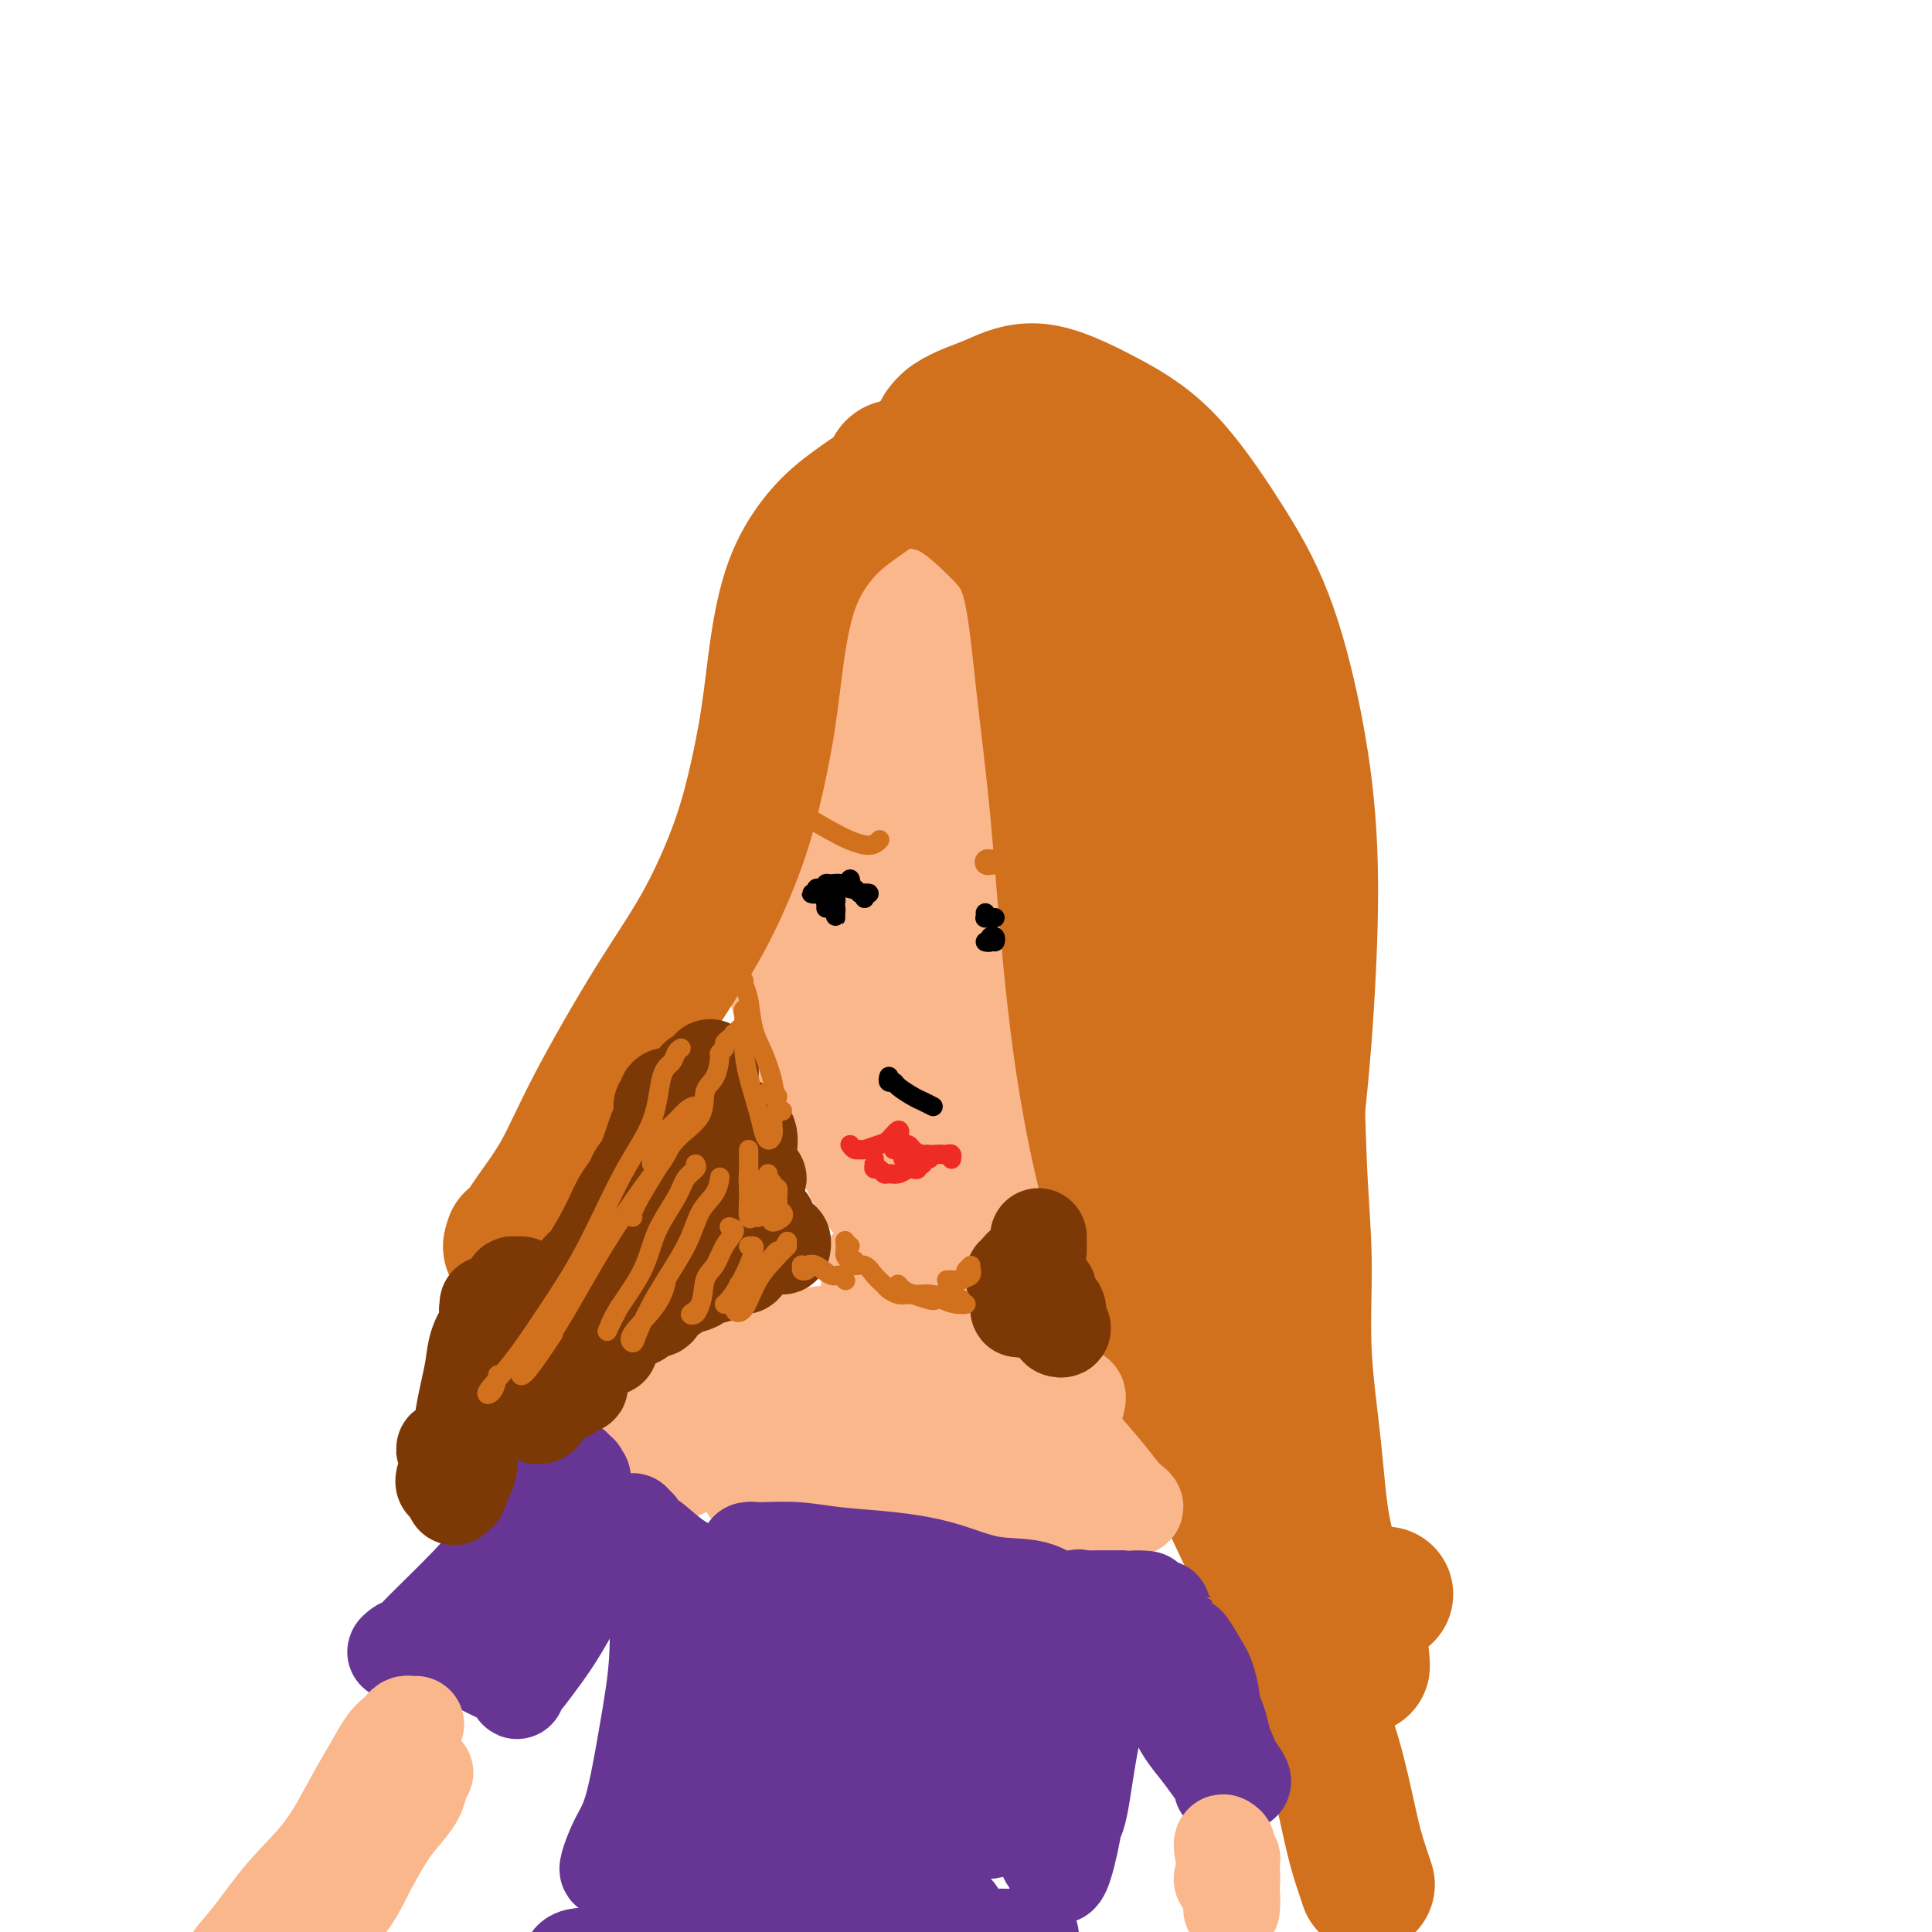 <svg viewBox='0 0 400 400' version='1.1' xmlns='http://www.w3.org/2000/svg' xmlns:xlink='http://www.w3.org/1999/xlink'><g fill='none' stroke='#FBB78C' stroke-width='28' stroke-linecap='round' stroke-linejoin='round'><path d='M190,225c-0.358,0.980 -0.716,1.960 -1,3c-0.284,1.040 -0.495,2.142 -1,3c-0.505,0.858 -1.303,1.474 -2,2c-0.697,0.526 -1.292,0.963 -2,1c-0.708,0.037 -1.528,-0.327 -3,-1c-1.472,-0.673 -3.598,-1.654 -5,-3c-1.402,-1.346 -2.082,-3.056 -4,-7c-1.918,-3.944 -5.074,-10.123 -7,-18c-1.926,-7.877 -2.622,-17.452 -3,-26c-0.378,-8.548 -0.437,-16.070 0,-23c0.437,-6.930 1.369,-13.269 3,-19c1.631,-5.731 3.959,-10.854 7,-14c3.041,-3.146 6.794,-4.314 10,-5c3.206,-0.686 5.865,-0.888 9,0c3.135,0.888 6.746,2.868 10,5c3.254,2.132 6.152,4.416 9,8c2.848,3.584 5.647,8.469 8,14c2.353,5.531 4.259,11.710 5,18c0.741,6.290 0.318,12.692 0,19c-0.318,6.308 -0.532,12.523 -2,20c-1.468,7.477 -4.189,16.218 -7,23c-2.811,6.782 -5.710,11.606 -9,16c-3.290,4.394 -6.971,8.357 -10,10c-3.029,1.643 -5.406,0.967 -8,-1c-2.594,-1.967 -5.404,-5.224 -8,-11c-2.596,-5.776 -4.978,-14.071 -7,-23c-2.022,-8.929 -3.683,-18.492 -4,-27c-0.317,-8.508 0.709,-15.961 2,-23c1.291,-7.039 2.848,-13.664 5,-19c2.152,-5.336 4.901,-9.382 8,-12c3.099,-2.618 6.550,-3.809 10,-5'/><path d='M193,130c2.956,-1.032 5.347,-1.113 8,0c2.653,1.113 5.567,3.420 8,7c2.433,3.580 4.384,8.432 6,15c1.616,6.568 2.897,14.853 3,22c0.103,7.147 -0.973,13.156 -2,19c-1.027,5.844 -2.005,11.524 -4,17c-1.995,5.476 -5.007,10.749 -8,15c-2.993,4.251 -5.966,7.482 -8,10c-2.034,2.518 -3.127,4.324 -5,3c-1.873,-1.324 -4.525,-5.778 -6,-13c-1.475,-7.222 -1.772,-17.213 -2,-27c-0.228,-9.787 -0.389,-19.371 1,-28c1.389,-8.629 4.326,-16.302 8,-23c3.674,-6.698 8.086,-12.419 12,-15c3.914,-2.581 7.329,-2.020 10,0c2.671,2.020 4.597,5.501 6,10c1.403,4.499 2.283,10.017 2,16c-0.283,5.983 -1.731,12.432 -3,19c-1.269,6.568 -2.361,13.254 -5,20c-2.639,6.746 -6.825,13.550 -10,18c-3.175,4.450 -5.338,6.546 -7,8c-1.662,1.454 -2.823,2.266 -4,-1c-1.177,-3.266 -2.370,-10.612 -3,-18c-0.630,-7.388 -0.696,-14.820 0,-22c0.696,-7.180 2.154,-14.109 4,-20c1.846,-5.891 4.081,-10.744 7,-14c2.919,-3.256 6.523,-4.914 9,-6c2.477,-1.086 3.829,-1.600 5,-1c1.171,0.600 2.161,2.315 3,6c0.839,3.685 1.525,9.338 1,16c-0.525,6.662 -2.263,14.331 -4,22'/><path d='M215,185c-1.169,6.463 -2.091,11.620 -4,17c-1.909,5.380 -4.803,10.984 -7,16c-2.197,5.016 -3.696,9.444 -5,11c-1.304,1.556 -2.412,0.240 -3,-2c-0.588,-2.240 -0.657,-5.403 0,-14c0.657,-8.597 2.039,-22.627 4,-33c1.961,-10.373 4.499,-17.090 7,-22c2.501,-4.910 4.963,-8.012 7,-9c2.037,-0.988 3.649,0.137 5,3c1.351,2.863 2.443,7.462 2,14c-0.443,6.538 -2.420,15.015 -4,22c-1.580,6.985 -2.762,12.480 -5,18c-2.238,5.520 -5.533,11.067 -7,14c-1.467,2.933 -1.107,3.252 -1,2c0.107,-1.252 -0.038,-4.076 0,-8c0.038,-3.924 0.257,-8.949 1,-14c0.743,-5.051 2.008,-10.129 3,-12c0.992,-1.871 1.712,-0.535 2,0c0.288,0.535 0.144,0.267 0,0'/></g>
<g fill='none' stroke='#D2711D' stroke-width='28' stroke-linecap='round' stroke-linejoin='round'><path d='M185,97c0.528,0.396 1.056,0.793 1,1c-0.056,0.207 -0.695,0.226 -1,0c-0.305,-0.226 -0.276,-0.696 0,-1c0.276,-0.304 0.799,-0.443 1,0c0.201,0.443 0.081,1.468 1,2c0.919,0.532 2.878,0.572 5,1c2.122,0.428 4.406,1.243 7,3c2.594,1.757 5.498,4.455 8,7c2.502,2.545 4.604,4.936 6,10c1.396,5.064 2.088,12.801 3,21c0.912,8.199 2.044,16.861 3,27c0.956,10.139 1.735,21.756 3,34c1.265,12.244 3.016,25.116 6,38c2.984,12.884 7.201,25.780 12,38c4.799,12.220 10.182,23.765 15,34c4.818,10.235 9.073,19.161 12,26c2.927,6.839 4.525,11.591 6,16c1.475,4.409 2.826,8.474 4,13c1.174,4.526 2.170,9.512 3,13c0.830,3.488 1.493,5.478 2,7c0.507,1.522 0.859,2.578 1,3c0.141,0.422 0.070,0.211 0,0'/><path d='M198,94c0.585,0.748 1.170,1.495 2,2c0.830,0.505 1.906,0.767 3,1c1.094,0.233 2.205,0.436 4,1c1.795,0.564 4.275,1.491 7,2c2.725,0.509 5.695,0.602 9,2c3.305,1.398 6.943,4.101 10,8c3.057,3.899 5.532,8.995 8,15c2.468,6.005 4.929,12.918 7,22c2.071,9.082 3.752,20.332 5,32c1.248,11.668 2.062,23.756 3,35c0.938,11.244 1.999,21.646 3,33c1.001,11.354 1.940,23.659 3,34c1.060,10.341 2.240,18.719 4,25c1.760,6.281 4.101,10.467 6,14c1.899,3.533 3.358,6.413 6,8c2.642,1.587 6.469,1.882 8,2c1.531,0.118 0.765,0.059 0,0'/><path d='M217,91c1.508,2.425 3.015,4.850 4,7c0.985,2.150 1.447,4.025 3,7c1.553,2.975 4.199,7.052 6,13c1.801,5.948 2.759,13.769 4,20c1.241,6.231 2.765,10.871 4,19c1.235,8.129 2.181,19.745 3,30c0.819,10.255 1.510,19.147 2,28c0.490,8.853 0.779,17.666 1,26c0.221,8.334 0.375,16.187 1,23c0.625,6.813 1.723,12.585 3,17c1.277,4.415 2.734,7.472 5,10c2.266,2.528 5.341,4.527 7,5c1.659,0.473 1.903,-0.579 2,-1c0.097,-0.421 0.049,-0.210 0,0'/><path d='M195,89c0.493,-0.656 0.986,-1.311 2,-2c1.014,-0.689 2.548,-1.411 4,-2c1.452,-0.589 2.822,-1.046 5,-2c2.178,-0.954 5.165,-2.406 9,-2c3.835,0.406 8.518,2.670 13,5c4.482,2.330 8.763,4.725 13,9c4.237,4.275 8.429,10.428 12,16c3.571,5.572 6.521,10.563 9,17c2.479,6.437 4.486,14.321 6,22c1.514,7.679 2.535,15.155 3,23c0.465,7.845 0.375,16.061 0,25c-0.375,8.939 -1.034,18.601 -2,28c-0.966,9.399 -2.239,18.535 -3,28c-0.761,9.465 -1.009,19.258 -1,26c0.009,6.742 0.276,10.434 1,15c0.724,4.566 1.907,10.008 3,14c1.093,3.992 2.097,6.534 3,9c0.903,2.466 1.705,4.856 2,6c0.295,1.144 0.084,1.041 0,1c-0.084,-0.041 -0.042,-0.021 0,0'/><path d='M254,120c0.468,1.199 0.936,2.397 2,5c1.064,2.603 2.723,6.610 4,11c1.277,4.390 2.173,9.162 3,15c0.827,5.838 1.585,12.741 2,20c0.415,7.259 0.488,14.875 1,22c0.512,7.125 1.464,13.759 2,22c0.536,8.241 0.656,18.088 1,26c0.344,7.912 0.914,13.888 1,20c0.086,6.112 -0.310,12.358 0,19c0.310,6.642 1.327,13.678 2,20c0.673,6.322 1.004,11.929 2,17c0.996,5.071 2.659,9.608 4,13c1.341,3.392 2.359,5.641 3,8c0.641,2.359 0.903,4.827 1,6c0.097,1.173 0.028,1.049 0,1c-0.028,-0.049 -0.014,-0.025 0,0'/><path d='M193,95c-0.313,-0.412 -0.625,-0.825 -1,-1c-0.375,-0.175 -0.812,-0.113 -1,0c-0.188,0.113 -0.128,0.277 -1,1c-0.872,0.723 -2.677,2.004 -4,3c-1.323,0.996 -2.165,1.708 -4,3c-1.835,1.292 -4.665,3.164 -7,5c-2.335,1.836 -4.175,3.638 -6,6c-1.825,2.362 -3.634,5.286 -5,9c-1.366,3.714 -2.290,8.220 -3,13c-0.710,4.780 -1.205,9.834 -2,15c-0.795,5.166 -1.891,10.445 -3,15c-1.109,4.555 -2.230,8.385 -4,13c-1.770,4.615 -4.188,10.013 -7,15c-2.812,4.987 -6.019,9.563 -10,16c-3.981,6.437 -8.737,14.737 -12,21c-3.263,6.263 -5.032,10.490 -7,14c-1.968,3.510 -4.136,6.302 -6,9c-1.864,2.698 -3.425,5.303 -4,6c-0.575,0.697 -0.164,-0.515 0,-1c0.164,-0.485 0.082,-0.242 0,0'/></g>
<g fill='none' stroke='#D2711D' stroke-width='4' stroke-linecap='round' stroke-linejoin='round'><path d='M164,167c0.449,0.040 0.899,0.080 1,0c0.101,-0.080 -0.146,-0.279 0,0c0.146,0.279 0.684,1.038 2,2c1.316,0.962 3.411,2.128 5,3c1.589,0.872 2.673,1.450 4,2c1.327,0.550 2.896,1.071 4,1c1.104,-0.071 1.744,-0.735 2,-1c0.256,-0.265 0.128,-0.133 0,0'/><path d='M206,178c-0.451,-0.106 -0.901,-0.211 -1,0c-0.099,0.211 0.155,0.740 0,1c-0.155,0.260 -0.719,0.252 -1,0c-0.281,-0.252 -0.279,-0.748 0,-1c0.279,-0.252 0.835,-0.260 1,0c0.165,0.260 -0.061,0.788 0,1c0.061,0.212 0.408,0.108 1,0c0.592,-0.108 1.429,-0.221 2,0c0.571,0.221 0.878,0.778 1,1c0.122,0.222 0.061,0.111 0,0'/></g>
<g fill='none' stroke='#000000' stroke-width='4' stroke-linecap='round' stroke-linejoin='round'><path d='M170,185c-0.462,-0.002 -0.923,-0.004 -1,0c-0.077,0.004 0.231,0.015 0,0c-0.231,-0.015 -1.000,-0.056 -1,0c0.000,0.056 0.770,0.207 1,0c0.230,-0.207 -0.080,-0.773 0,-1c0.080,-0.227 0.551,-0.114 1,0c0.449,0.114 0.878,0.231 1,0c0.122,-0.231 -0.062,-0.809 0,-1c0.062,-0.191 0.372,0.005 1,0c0.628,-0.005 1.576,-0.212 2,0c0.424,0.212 0.323,0.841 0,1c-0.323,0.159 -0.870,-0.153 -1,0c-0.130,0.153 0.157,0.772 0,1c-0.157,0.228 -0.759,0.065 -1,0c-0.241,-0.065 -0.120,-0.033 0,0'/><path d='M204,189c0.022,0.423 0.045,0.845 0,1c-0.045,0.155 -0.156,0.041 0,0c0.156,-0.041 0.581,-0.011 1,0c0.419,0.011 0.834,0.003 1,0c0.166,-0.003 0.083,-0.002 0,0'/><path d='M184,223c0.028,-0.117 0.056,-0.235 0,0c-0.056,0.235 -0.195,0.822 0,1c0.195,0.178 0.725,-0.054 1,0c0.275,0.054 0.295,0.393 1,1c0.705,0.607 2.096,1.482 3,2c0.904,0.518 1.320,0.678 2,1c0.680,0.322 1.623,0.806 2,1c0.377,0.194 0.189,0.097 0,0'/></g>
<g fill='none' stroke='#EE2B24' stroke-width='4' stroke-linecap='round' stroke-linejoin='round'><path d='M176,237c0.319,0.430 0.637,0.860 1,1c0.363,0.140 0.770,-0.010 1,0c0.230,0.010 0.283,0.178 1,0c0.717,-0.178 2.097,-0.704 3,-1c0.903,-0.296 1.327,-0.362 2,-1c0.673,-0.638 1.595,-1.846 2,-2c0.405,-0.154 0.294,0.747 0,1c-0.294,0.253 -0.769,-0.143 -1,0c-0.231,0.143 -0.217,0.826 0,1c0.217,0.174 0.637,-0.160 1,0c0.363,0.160 0.668,0.813 1,1c0.332,0.187 0.691,-0.094 1,0c0.309,0.094 0.569,0.561 1,1c0.431,0.439 1.033,0.849 2,1c0.967,0.151 2.297,0.044 3,0c0.703,-0.044 0.777,-0.026 1,0c0.223,0.026 0.596,0.058 1,0c0.404,-0.058 0.840,-0.208 1,0c0.160,0.208 0.046,0.774 0,1c-0.046,0.226 -0.023,0.113 0,0'/><path d='M181,241c-0.006,-0.503 -0.013,-1.007 0,-1c0.013,0.007 0.044,0.523 0,1c-0.044,0.477 -0.164,0.913 0,1c0.164,0.087 0.611,-0.177 1,0c0.389,0.177 0.720,0.793 1,1c0.280,0.207 0.510,0.004 1,0c0.490,-0.004 1.241,0.191 2,0c0.759,-0.191 1.528,-0.768 2,-1c0.472,-0.232 0.647,-0.119 1,0c0.353,0.119 0.883,0.243 1,0c0.117,-0.243 -0.179,-0.854 0,-1c0.179,-0.146 0.832,0.174 1,0c0.168,-0.174 -0.151,-0.840 0,-1c0.151,-0.160 0.771,0.188 1,0c0.229,-0.188 0.065,-0.911 0,-1c-0.065,-0.089 -0.033,0.455 0,1'/><path d='M192,240c1.464,-0.217 -0.378,-0.258 -1,0c-0.622,0.258 -0.026,0.815 0,1c0.026,0.185 -0.519,-0.002 -1,0c-0.481,0.002 -0.900,0.193 -1,0c-0.100,-0.193 0.117,-0.770 0,-1c-0.117,-0.230 -0.567,-0.113 -1,0c-0.433,0.113 -0.847,0.223 -1,0c-0.153,-0.223 -0.044,-0.778 0,-1c0.044,-0.222 0.022,-0.111 0,0'/><path d='M187,239c0.000,0.000 0.100,0.100 0.1,0.1'/><path d='M187,239c0.075,-0.425 0.150,-0.850 0,-1c-0.150,-0.150 -0.524,-0.026 -1,0c-0.476,0.026 -1.056,-0.044 -1,0c0.056,0.044 0.746,0.204 1,0c0.254,-0.204 0.073,-0.773 0,-1c-0.073,-0.227 -0.036,-0.114 0,0'/></g>
<g fill='none' stroke='#000000' stroke-width='4' stroke-linecap='round' stroke-linejoin='round'><path d='M176,182c0.137,0.455 0.275,0.910 0,1c-0.275,0.090 -0.961,-0.186 -1,0c-0.039,0.186 0.569,0.835 1,1c0.431,0.165 0.686,-0.153 1,0c0.314,0.153 0.687,0.777 1,1c0.313,0.223 0.567,0.046 1,0c0.433,-0.046 1.044,0.039 1,0c-0.044,-0.039 -0.743,-0.203 -1,0c-0.257,0.203 -0.074,0.772 0,1c0.074,0.228 0.037,0.114 0,0'/><path d='M171,188c0.309,0.021 0.619,0.041 1,0c0.381,-0.041 0.834,-0.144 1,0c0.166,0.144 0.044,0.533 0,1c-0.044,0.467 -0.011,1.011 0,1c0.011,-0.011 0.000,-0.578 0,-1c-0.000,-0.422 0.010,-0.701 0,-1c-0.010,-0.299 -0.041,-0.619 0,-1c0.041,-0.381 0.155,-0.823 0,-1c-0.155,-0.177 -0.577,-0.088 -1,0'/><path d='M172,186c-0.094,-0.408 0.171,0.571 0,1c-0.171,0.429 -0.777,0.308 -1,0c-0.223,-0.308 -0.064,-0.802 0,-1c0.064,-0.198 0.032,-0.099 0,0'/><path d='M206,194c-0.032,0.528 -0.065,1.056 0,1c0.065,-0.056 0.227,-0.694 0,-1c-0.227,-0.306 -0.844,-0.278 -1,0c-0.156,0.278 0.150,0.806 0,1c-0.150,0.194 -0.757,0.056 -1,0c-0.243,-0.056 -0.121,-0.028 0,0'/></g>
<g fill='none' stroke='#FBB78C' stroke-width='20' stroke-linecap='round' stroke-linejoin='round'><path d='M180,265c0.000,-0.343 0.000,-0.686 0,-1c-0.000,-0.314 -0.001,-0.598 0,-1c0.001,-0.402 0.004,-0.921 0,-1c-0.004,-0.079 -0.015,0.282 0,1c0.015,0.718 0.055,1.793 0,3c-0.055,1.207 -0.207,2.545 0,4c0.207,1.455 0.773,3.026 1,5c0.227,1.974 0.116,4.350 0,6c-0.116,1.650 -0.238,2.572 0,3c0.238,0.428 0.834,0.360 1,0c0.166,-0.360 -0.099,-1.012 0,-2c0.099,-0.988 0.561,-2.313 1,-4c0.439,-1.687 0.854,-3.735 1,-5c0.146,-1.265 0.025,-1.747 0,-2c-0.025,-0.253 0.048,-0.279 0,0c-0.048,0.279 -0.217,0.862 0,1c0.217,0.138 0.818,-0.170 1,0c0.182,0.170 -0.056,0.816 0,1c0.056,0.184 0.407,-0.095 1,0c0.593,0.095 1.429,0.564 2,1c0.571,0.436 0.877,0.839 1,1c0.123,0.161 0.061,0.081 0,0'/><path d='M192,271c-0.001,1.176 -0.001,2.352 0,4c0.001,1.648 0.004,3.768 0,5c-0.004,1.232 -0.015,1.574 0,2c0.015,0.426 0.057,0.934 0,1c-0.057,0.066 -0.212,-0.310 0,-1c0.212,-0.690 0.790,-1.692 1,-3c0.210,-1.308 0.053,-2.921 0,-4c-0.053,-1.079 -0.002,-1.623 0,-1c0.002,0.623 -0.045,2.413 0,4c0.045,1.587 0.182,2.970 0,5c-0.182,2.030 -0.683,4.705 -1,6c-0.317,1.295 -0.449,1.209 0,1c0.449,-0.209 1.479,-0.539 2,-2c0.521,-1.461 0.531,-4.051 1,-7c0.469,-2.949 1.395,-6.255 2,-8c0.605,-1.745 0.887,-1.927 1,-2c0.113,-0.073 0.056,-0.036 0,0'/><path d='M184,279c-0.121,0.309 -0.242,0.619 0,1c0.242,0.381 0.848,0.834 1,1c0.152,0.166 -0.152,0.045 0,0c0.152,-0.045 0.758,-0.013 1,0c0.242,0.013 0.121,0.006 0,0'/><path d='M178,284c0.201,0.316 0.402,0.631 0,1c-0.402,0.369 -1.406,0.790 -2,1c-0.594,0.210 -0.777,0.209 -1,0c-0.223,-0.209 -0.485,-0.625 -1,-1c-0.515,-0.375 -1.282,-0.709 -2,-1c-0.718,-0.291 -1.386,-0.539 -2,-1c-0.614,-0.461 -1.174,-1.134 -2,-1c-0.826,0.134 -1.917,1.075 -3,2c-1.083,0.925 -2.157,1.833 -4,4c-1.843,2.167 -4.456,5.592 -7,8c-2.544,2.408 -5.021,3.800 -7,5c-1.979,1.200 -3.462,2.207 -5,3c-1.538,0.793 -3.133,1.372 -4,1c-0.867,-0.372 -1.006,-1.693 -1,-3c0.006,-1.307 0.156,-2.599 1,-4c0.844,-1.401 2.381,-2.912 4,-4c1.619,-1.088 3.321,-1.755 5,-2c1.679,-0.245 3.337,-0.070 4,0c0.663,0.070 0.332,0.035 0,0'/><path d='M182,276c-0.111,-0.311 -0.222,-0.622 0,-1c0.222,-0.378 0.778,-0.822 1,-1c0.222,-0.178 0.111,-0.089 0,0'/><path d='M184,281c0.001,0.395 0.002,0.789 0,1c-0.002,0.211 -0.007,0.238 0,0c0.007,-0.238 0.025,-0.742 0,-1c-0.025,-0.258 -0.092,-0.270 0,0c0.092,0.270 0.344,0.821 2,2c1.656,1.179 4.716,2.986 8,5c3.284,2.014 6.792,4.233 10,6c3.208,1.767 6.117,3.080 8,4c1.883,0.920 2.739,1.448 4,1c1.261,-0.448 2.927,-1.870 4,-3c1.073,-1.130 1.552,-1.966 2,-3c0.448,-1.034 0.866,-2.266 1,-3c0.134,-0.734 -0.016,-0.970 0,-1c0.016,-0.030 0.197,0.146 0,1c-0.197,0.854 -0.770,2.387 -1,3c-0.230,0.613 -0.115,0.307 0,0'/><path d='M178,277c-0.530,-0.448 -1.060,-0.896 -3,-1c-1.940,-0.104 -5.289,0.137 -9,1c-3.711,0.863 -7.782,2.349 -11,4c-3.218,1.651 -5.582,3.466 -8,5c-2.418,1.534 -4.891,2.788 -7,5c-2.109,2.212 -3.853,5.382 -5,7c-1.147,1.618 -1.697,1.683 -2,2c-0.303,0.317 -0.358,0.887 0,1c0.358,0.113 1.129,-0.231 3,-1c1.871,-0.769 4.841,-1.965 8,-3c3.159,-1.035 6.507,-1.911 11,-3c4.493,-1.089 10.131,-2.392 14,-3c3.869,-0.608 5.969,-0.523 8,-1c2.031,-0.477 3.992,-1.517 5,-2c1.008,-0.483 1.063,-0.408 0,0c-1.063,0.408 -3.243,1.148 -5,2c-1.757,0.852 -3.089,1.814 -5,3c-1.911,1.186 -4.400,2.595 -6,4c-1.600,1.405 -2.312,2.807 -3,4c-0.688,1.193 -1.354,2.179 -1,3c0.354,0.821 1.726,1.478 4,2c2.274,0.522 5.448,0.909 9,1c3.552,0.091 7.480,-0.113 11,0c3.520,0.113 6.632,0.542 10,0c3.368,-0.542 6.993,-2.057 10,-3c3.007,-0.943 5.396,-1.316 7,-2c1.604,-0.684 2.421,-1.681 3,-2c0.579,-0.319 0.918,0.038 1,0c0.082,-0.038 -0.093,-0.472 0,0c0.093,0.472 0.455,1.849 1,3c0.545,1.151 1.272,2.075 2,3'/><path d='M220,306c0.841,1.604 0.944,2.615 1,3c0.056,0.385 0.066,0.144 0,0c-0.066,-0.144 -0.209,-0.192 -1,0c-0.791,0.192 -2.232,0.623 -4,0c-1.768,-0.623 -3.863,-2.299 -7,-4c-3.137,-1.701 -7.315,-3.428 -11,-5c-3.685,-1.572 -6.878,-2.990 -10,-4c-3.122,-1.010 -6.175,-1.612 -9,-2c-2.825,-0.388 -5.422,-0.562 -8,0c-2.578,0.562 -5.136,1.859 -7,3c-1.864,1.141 -3.035,2.126 -4,3c-0.965,0.874 -1.725,1.639 -2,2c-0.275,0.361 -0.065,0.320 1,0c1.065,-0.320 2.984,-0.918 6,-1c3.016,-0.082 7.130,0.353 11,1c3.870,0.647 7.495,1.508 11,2c3.505,0.492 6.889,0.617 10,1c3.111,0.383 5.950,1.024 8,1c2.050,-0.024 3.313,-0.711 4,-1c0.687,-0.289 0.799,-0.178 0,0c-0.799,0.178 -2.509,0.422 -5,0c-2.491,-0.422 -5.762,-1.512 -9,-2c-3.238,-0.488 -6.441,-0.375 -10,0c-3.559,0.375 -7.473,1.011 -11,2c-3.527,0.989 -6.666,2.333 -9,3c-2.334,0.667 -3.862,0.659 -5,1c-1.138,0.341 -1.885,1.031 -2,1c-0.115,-0.031 0.402,-0.781 1,-1c0.598,-0.219 1.276,0.095 3,0c1.724,-0.095 4.492,-0.599 7,-1c2.508,-0.401 4.754,-0.701 7,-1'/><path d='M176,307c3.719,-0.277 5.017,0.031 6,0c0.983,-0.031 1.652,-0.400 1,0c-0.652,0.400 -2.625,1.568 -5,2c-2.375,0.432 -5.153,0.126 -8,0c-2.847,-0.126 -5.763,-0.073 -8,0c-2.237,0.073 -3.796,0.166 -5,0c-1.204,-0.166 -2.054,-0.592 -2,-1c0.054,-0.408 1.013,-0.798 3,-1c1.987,-0.202 5.003,-0.215 8,0c2.997,0.215 5.976,0.659 9,1c3.024,0.341 6.092,0.579 9,1c2.908,0.421 5.655,1.026 10,2c4.345,0.974 10.287,2.318 14,3c3.713,0.682 5.195,0.704 7,1c1.805,0.296 3.933,0.867 5,1c1.067,0.133 1.074,-0.174 1,0c-0.074,0.174 -0.230,0.827 0,1c0.230,0.173 0.846,-0.135 1,0c0.154,0.135 -0.155,0.713 0,1c0.155,0.287 0.774,0.284 1,0c0.226,-0.284 0.060,-0.849 0,-1c-0.060,-0.151 -0.015,0.112 0,0c0.015,-0.112 0.001,-0.599 0,-1c-0.001,-0.401 0.010,-0.716 0,-1c-0.010,-0.284 -0.041,-0.538 0,-1c0.041,-0.462 0.155,-1.132 0,-2c-0.155,-0.868 -0.577,-1.934 -1,-3'/><path d='M222,309c0.000,-1.393 -0.000,-0.375 0,0c0.000,0.375 0.000,0.107 0,0c0.000,-0.107 0.000,-0.054 0,0'/><path d='M212,286c0.298,0.018 0.596,0.036 1,0c0.404,-0.036 0.914,-0.125 1,0c0.086,0.125 -0.253,0.464 0,1c0.253,0.536 1.097,1.267 2,2c0.903,0.733 1.866,1.467 3,3c1.134,1.533 2.438,3.864 4,6c1.562,2.136 3.382,4.075 5,6c1.618,1.925 3.035,3.834 4,5c0.965,1.166 1.477,1.587 2,2c0.523,0.413 1.057,0.818 1,1c-0.057,0.182 -0.706,0.142 -1,0c-0.294,-0.142 -0.233,-0.384 -1,-1c-0.767,-0.616 -2.362,-1.604 -3,-2c-0.638,-0.396 -0.319,-0.198 0,0'/><path d='M218,292c0.634,1.285 1.267,2.570 2,4c0.733,1.430 1.565,3.003 2,4c0.435,0.997 0.471,1.416 1,2c0.529,0.584 1.550,1.334 2,2c0.450,0.666 0.330,1.250 0,2c-0.330,0.750 -0.871,1.666 -1,3c-0.129,1.334 0.154,3.086 0,4c-0.154,0.914 -0.746,0.991 -1,1c-0.254,0.009 -0.171,-0.049 0,-1c0.171,-0.951 0.431,-2.794 0,-4c-0.431,-1.206 -1.552,-1.773 -2,-2c-0.448,-0.227 -0.224,-0.113 0,0'/><path d='M149,298c-0.430,0.292 -0.859,0.583 -1,1c-0.141,0.417 0.008,0.959 0,1c-0.008,0.041 -0.173,-0.420 0,-1c0.173,-0.580 0.686,-1.279 1,-2c0.314,-0.721 0.431,-1.463 1,-2c0.569,-0.537 1.591,-0.868 2,-1c0.409,-0.132 0.204,-0.066 0,0'/></g>
<g fill='none' stroke='#673594' stroke-width='20' stroke-linecap='round' stroke-linejoin='round'><path d='M131,315c-0.130,0.444 -0.260,0.887 0,1c0.260,0.113 0.910,-0.105 1,0c0.090,0.105 -0.381,0.534 0,1c0.381,0.466 1.615,0.968 3,2c1.385,1.032 2.920,2.593 5,4c2.080,1.407 4.705,2.659 8,5c3.295,2.341 7.258,5.771 11,8c3.742,2.229 7.261,3.256 11,4c3.739,0.744 7.699,1.205 11,1c3.301,-0.205 5.943,-1.078 9,-2c3.057,-0.922 6.528,-1.895 10,-3c3.472,-1.105 6.944,-2.344 10,-3c3.056,-0.656 5.694,-0.730 8,-1c2.306,-0.270 4.278,-0.735 5,-1c0.722,-0.265 0.194,-0.329 0,0c-0.194,0.329 -0.052,1.050 0,1c0.052,-0.050 0.015,-0.871 0,-1c-0.015,-0.129 -0.007,0.436 0,1'/><path d='M223,332c6.699,-1.376 2.445,-0.316 1,0c-1.445,0.316 -0.083,-0.112 1,0c1.083,0.112 1.886,0.765 2,1c0.114,0.235 -0.461,0.051 -1,0c-0.539,-0.051 -1.042,0.029 -2,0c-0.958,-0.029 -2.372,-0.169 -4,-1c-1.628,-0.831 -3.469,-2.355 -6,-3c-2.531,-0.645 -5.752,-0.411 -9,-1c-3.248,-0.589 -6.522,-2.000 -10,-3c-3.478,-1.000 -7.160,-1.588 -11,-2c-3.840,-0.412 -7.838,-0.646 -11,-1c-3.162,-0.354 -5.489,-0.827 -8,-1c-2.511,-0.173 -5.205,-0.047 -7,0c-1.795,0.047 -2.691,0.016 -3,0c-0.309,-0.016 -0.032,-0.017 0,0c0.032,0.017 -0.181,0.052 0,0c0.181,-0.052 0.755,-0.192 1,0c0.245,0.192 0.161,0.716 1,1c0.839,0.284 2.601,0.328 5,1c2.399,0.672 5.434,1.973 8,3c2.566,1.027 4.661,1.782 7,2c2.339,0.218 4.921,-0.099 8,0c3.079,0.099 6.657,0.615 10,1c3.343,0.385 6.453,0.639 10,1c3.547,0.361 7.532,0.828 11,1c3.468,0.172 6.419,0.049 9,0c2.581,-0.049 4.790,-0.025 7,0'/><path d='M232,331c9.079,0.399 4.278,-0.103 3,0c-1.278,0.103 0.969,0.812 2,1c1.031,0.188 0.848,-0.146 1,0c0.152,0.146 0.640,0.771 1,1c0.360,0.229 0.591,0.060 1,0c0.409,-0.060 0.997,-0.013 1,0c0.003,0.013 -0.578,-0.009 -1,0c-0.422,0.009 -0.686,0.050 -1,0c-0.314,-0.050 -0.679,-0.192 -1,0c-0.321,0.192 -0.597,0.717 -1,1c-0.403,0.283 -0.931,0.324 -1,0c-0.069,-0.324 0.322,-1.015 0,-1c-0.322,0.015 -1.356,0.735 -2,1c-0.644,0.265 -0.898,0.076 -1,0c-0.102,-0.076 -0.051,-0.038 0,0'/><path d='M120,305c-0.146,0.431 -0.292,0.863 0,1c0.292,0.137 1.021,-0.020 1,0c-0.021,0.020 -0.793,0.218 -1,0c-0.207,-0.218 0.151,-0.853 0,-1c-0.151,-0.147 -0.810,0.193 -1,0c-0.190,-0.193 0.089,-0.921 0,-1c-0.089,-0.079 -0.546,0.490 -1,1c-0.454,0.510 -0.906,0.959 -2,2c-1.094,1.041 -2.830,2.673 -5,5c-2.170,2.327 -4.776,5.350 -7,8c-2.224,2.650 -4.067,4.927 -7,8c-2.933,3.073 -6.954,6.943 -9,9c-2.046,2.057 -2.115,2.303 -3,3c-0.885,0.697 -2.585,1.846 -3,2c-0.415,0.154 0.455,-0.688 1,-1c0.545,-0.312 0.765,-0.093 1,0c0.235,0.093 0.487,0.060 1,0c0.513,-0.060 1.289,-0.148 3,0c1.711,0.148 4.357,0.531 6,1c1.643,0.469 2.282,1.023 4,2c1.718,0.977 4.516,2.377 6,3c1.484,0.623 1.653,0.467 2,1c0.347,0.533 0.872,1.754 1,2c0.128,0.246 -0.140,-0.482 0,-1c0.140,-0.518 0.690,-0.827 1,-1c0.310,-0.173 0.382,-0.211 1,-1c0.618,-0.789 1.782,-2.328 3,-4c1.218,-1.672 2.491,-3.478 4,-6c1.509,-2.522 3.255,-5.761 5,-9'/><path d='M121,328c3.304,-4.347 4.564,-4.213 5,-5c0.436,-0.787 0.048,-2.494 0,-3c-0.048,-0.506 0.245,0.191 0,1c-0.245,0.809 -1.029,1.732 -2,3c-0.971,1.268 -2.129,2.881 -3,4c-0.871,1.119 -1.455,1.742 -2,2c-0.545,0.258 -1.049,0.150 -1,0c0.049,-0.150 0.653,-0.341 1,-2c0.347,-1.659 0.438,-4.785 1,-7c0.562,-2.215 1.595,-3.520 2,-4c0.405,-0.480 0.182,-0.136 0,1c-0.182,1.136 -0.324,3.062 -1,5c-0.676,1.938 -1.887,3.887 -3,6c-1.113,2.113 -2.128,4.391 -3,6c-0.872,1.609 -1.599,2.550 -2,3c-0.401,0.450 -0.475,0.408 0,-1c0.475,-1.408 1.498,-4.181 2,-6c0.502,-1.819 0.481,-2.682 1,-3c0.519,-0.318 1.577,-0.091 2,0c0.423,0.091 0.212,0.045 0,0'/><path d='M134,321c0.415,-0.067 0.831,-0.134 1,0c0.169,0.134 0.093,0.470 0,1c-0.093,0.530 -0.202,1.253 0,3c0.202,1.747 0.714,4.517 1,8c0.286,3.483 0.346,7.679 0,12c-0.346,4.321 -1.098,8.766 -2,14c-0.902,5.234 -1.953,11.255 -3,15c-1.047,3.745 -2.089,5.212 -3,7c-0.911,1.788 -1.692,3.895 -2,5c-0.308,1.105 -0.143,1.206 0,1c0.143,-0.206 0.266,-0.720 1,-2c0.734,-1.280 2.080,-3.328 3,-5c0.920,-1.672 1.415,-2.970 2,-4c0.585,-1.030 1.261,-1.794 2,-3c0.739,-1.206 1.540,-2.854 2,-4c0.460,-1.146 0.580,-1.788 1,-3c0.420,-1.212 1.139,-2.993 2,-4c0.861,-1.007 1.863,-1.239 3,-2c1.137,-0.761 2.410,-2.050 3,-3c0.590,-0.950 0.496,-1.560 1,-3c0.504,-1.440 1.605,-3.712 2,-5c0.395,-1.288 0.082,-1.594 0,-2c-0.082,-0.406 0.065,-0.913 0,-1c-0.065,-0.087 -0.344,0.245 -1,2c-0.656,1.755 -1.690,4.934 -2,8c-0.310,3.066 0.102,6.018 0,9c-0.102,2.982 -0.720,5.995 -1,8c-0.280,2.005 -0.223,3.001 0,3c0.223,-0.001 0.611,-1.001 1,-2'/><path d='M145,374c0.138,3.243 1.984,-2.648 4,-8c2.016,-5.352 4.203,-10.165 6,-15c1.797,-4.835 3.206,-9.691 4,-12c0.794,-2.309 0.974,-2.070 1,-1c0.026,1.070 -0.101,2.973 -1,6c-0.899,3.027 -2.569,7.180 -4,12c-1.431,4.820 -2.624,10.308 -4,15c-1.376,4.692 -2.935,8.588 -4,11c-1.065,2.412 -1.635,3.340 -1,3c0.635,-0.340 2.477,-1.949 4,-5c1.523,-3.051 2.729,-7.543 5,-12c2.271,-4.457 5.608,-8.877 8,-13c2.392,-4.123 3.840,-7.948 5,-10c1.160,-2.052 2.031,-2.330 2,-2c-0.031,0.330 -0.965,1.267 -2,4c-1.035,2.733 -2.171,7.260 -4,12c-1.829,4.740 -4.350,9.691 -6,14c-1.650,4.309 -2.430,7.975 -3,11c-0.570,3.025 -0.930,5.410 -1,6c-0.070,0.590 0.150,-0.613 2,-3c1.850,-2.387 5.331,-5.957 8,-10c2.669,-4.043 4.526,-8.559 7,-14c2.474,-5.441 5.564,-11.808 8,-16c2.436,-4.192 4.219,-6.211 5,-7c0.781,-0.789 0.559,-0.350 0,1c-0.559,1.350 -1.454,3.610 -3,7c-1.546,3.390 -3.743,7.911 -5,12c-1.257,4.089 -1.574,7.745 -2,11c-0.426,3.255 -0.961,6.107 -1,8c-0.039,1.893 0.417,2.827 2,2c1.583,-0.827 4.291,-3.413 7,-6'/><path d='M182,375c2.166,-3.676 4.080,-9.865 6,-15c1.920,-5.135 3.845,-9.216 5,-13c1.155,-3.784 1.540,-7.270 2,-9c0.460,-1.730 0.997,-1.702 1,-1c0.003,0.702 -0.527,2.080 -1,4c-0.473,1.920 -0.890,4.382 -2,9c-1.110,4.618 -2.913,11.390 -4,16c-1.087,4.610 -1.457,7.057 -2,10c-0.543,2.943 -1.261,6.381 -1,8c0.261,1.619 1.499,1.418 3,0c1.501,-1.418 3.266,-4.052 5,-7c1.734,-2.948 3.436,-6.210 6,-11c2.564,-4.790 5.988,-11.107 8,-15c2.012,-3.893 2.612,-5.361 3,-6c0.388,-0.639 0.563,-0.451 0,0c-0.563,0.451 -1.864,1.163 -3,3c-1.136,1.837 -2.108,4.800 -3,8c-0.892,3.200 -1.704,6.637 -2,10c-0.296,3.363 -0.077,6.651 0,9c0.077,2.349 0.013,3.760 1,4c0.987,0.240 3.025,-0.691 5,-3c1.975,-2.309 3.886,-5.996 5,-10c1.114,-4.004 1.430,-8.326 2,-13c0.570,-4.674 1.393,-9.699 2,-13c0.607,-3.301 0.999,-4.879 1,-6c0.001,-1.121 -0.390,-1.787 -1,-1c-0.610,0.787 -1.440,3.026 -2,7c-0.560,3.974 -0.851,9.684 -1,15c-0.149,5.316 -0.155,10.239 0,15c0.155,4.761 0.473,9.360 1,12c0.527,2.640 1.264,3.320 2,4'/><path d='M218,386c1.047,4.790 2.166,1.264 3,-2c0.834,-3.264 1.384,-6.265 2,-11c0.616,-4.735 1.297,-11.205 2,-17c0.703,-5.795 1.426,-10.916 2,-14c0.574,-3.084 0.998,-4.130 1,-4c0.002,0.130 -0.418,1.435 -1,4c-0.582,2.565 -1.327,6.391 -2,10c-0.673,3.609 -1.275,7.001 -2,11c-0.725,3.999 -1.575,8.603 -2,11c-0.425,2.397 -0.426,2.586 0,3c0.426,0.414 1.278,1.053 2,-1c0.722,-2.053 1.315,-6.797 2,-11c0.685,-4.203 1.463,-7.867 2,-11c0.537,-3.133 0.834,-5.737 1,-7c0.166,-1.263 0.203,-1.185 0,-1c-0.203,0.185 -0.644,0.477 -1,2c-0.356,1.523 -0.628,4.276 -1,6c-0.372,1.724 -0.846,2.419 -1,3c-0.154,0.581 0.012,1.049 0,1c-0.012,-0.049 -0.203,-0.616 0,-1c0.203,-0.384 0.800,-0.586 1,-1c0.200,-0.414 0.002,-1.039 0,-1c-0.002,0.039 0.192,0.741 0,1c-0.192,0.259 -0.769,0.074 -1,0c-0.231,-0.074 -0.115,-0.037 0,0'/><path d='M240,343c0.052,0.385 0.103,0.770 0,1c-0.103,0.230 -0.362,0.305 0,1c0.362,0.695 1.344,2.010 2,4c0.656,1.990 0.985,4.653 2,7c1.015,2.347 2.717,4.377 4,6c1.283,1.623 2.149,2.839 3,4c0.851,1.161 1.688,2.266 2,3c0.312,0.734 0.099,1.096 0,1c-0.099,-0.096 -0.086,-0.651 0,-1c0.086,-0.349 0.243,-0.490 0,-1c-0.243,-0.510 -0.888,-1.387 -2,-4c-1.112,-2.613 -2.692,-6.962 -4,-10c-1.308,-3.038 -2.345,-4.767 -3,-7c-0.655,-2.233 -0.928,-4.971 -1,-6c-0.072,-1.029 0.057,-0.350 0,0c-0.057,0.350 -0.302,0.371 0,1c0.302,0.629 1.150,1.867 2,3c0.850,1.133 1.702,2.160 3,4c1.298,1.840 3.040,4.491 4,7c0.960,2.509 1.137,4.874 2,7c0.863,2.126 2.413,4.012 3,5c0.587,0.988 0.211,1.079 0,1c-0.211,-0.079 -0.256,-0.329 -1,-2c-0.744,-1.671 -2.185,-4.764 -3,-7c-0.815,-2.236 -1.004,-3.615 -2,-6c-0.996,-2.385 -2.800,-5.777 -4,-8c-1.200,-2.223 -1.796,-3.276 -2,-4c-0.204,-0.724 -0.017,-1.118 0,-1c0.017,0.118 -0.138,0.748 0,1c0.138,0.252 0.569,0.126 1,0'/><path d='M246,342c-1.350,-3.732 0.776,-0.061 2,2c1.224,2.061 1.544,2.511 2,4c0.456,1.489 1.046,4.016 1,6c-0.046,1.984 -0.727,3.424 -1,4c-0.273,0.576 -0.136,0.288 0,0'/><path d='M139,381c0.175,-0.290 0.351,-0.581 1,-1c0.649,-0.419 1.772,-0.968 2,-1c0.228,-0.032 -0.439,0.452 -1,1c-0.561,0.548 -1.016,1.159 -2,2c-0.984,0.841 -2.497,1.910 -3,4c-0.503,2.090 0.005,5.200 1,8c0.995,2.800 2.479,5.290 5,7c2.521,1.710 6.081,2.638 10,3c3.919,0.362 8.196,0.156 12,-1c3.804,-1.156 7.133,-3.264 10,-5c2.867,-1.736 5.272,-3.100 8,-4c2.728,-0.900 5.780,-1.336 8,-1c2.220,0.336 3.609,1.444 5,2c1.391,0.556 2.786,0.558 3,1c0.214,0.442 -0.752,1.322 -2,2c-1.248,0.678 -2.778,1.155 -6,1c-3.222,-0.155 -8.136,-0.942 -13,-2c-4.864,-1.058 -9.678,-2.388 -15,-4c-5.322,-1.612 -11.151,-3.505 -15,-5c-3.849,-1.495 -5.718,-2.591 -7,-3c-1.282,-0.409 -1.979,-0.130 -2,0c-0.021,0.130 0.633,0.112 2,0c1.367,-0.112 3.448,-0.317 7,1c3.552,1.317 8.577,4.157 14,6c5.423,1.843 11.246,2.689 17,4c5.754,1.311 11.439,3.088 16,4c4.561,0.912 7.998,0.960 11,1c3.002,0.040 5.567,0.073 7,0c1.433,-0.073 1.732,-0.250 1,0c-0.732,0.250 -2.495,0.929 -5,1c-2.505,0.071 -5.753,-0.464 -9,-1'/><path d='M199,401c-3.985,-0.556 -7.448,-1.948 -10,-3c-2.552,-1.052 -4.194,-1.766 -5,-2c-0.806,-0.234 -0.778,0.013 1,1c1.778,0.987 5.305,2.716 9,4c3.695,1.284 7.558,2.124 11,3c3.442,0.876 6.465,1.790 8,2c1.535,0.210 1.583,-0.282 1,0c-0.583,0.282 -1.798,1.338 -4,2c-2.202,0.662 -5.393,0.930 -10,1c-4.607,0.070 -10.631,-0.057 -16,-1c-5.369,-0.943 -10.084,-2.702 -15,-4c-4.916,-1.298 -10.032,-2.134 -14,-3c-3.968,-0.866 -6.788,-1.760 -10,-2c-3.212,-0.240 -6.815,0.175 -10,1c-3.185,0.825 -5.951,2.061 -8,3c-2.049,0.939 -3.382,1.583 -4,2c-0.618,0.417 -0.520,0.608 1,1c1.520,0.392 4.463,0.987 9,2c4.537,1.013 10.667,2.445 16,3c5.333,0.555 9.868,0.234 13,0c3.132,-0.234 4.861,-0.380 6,0c1.139,0.380 1.690,1.287 1,2c-0.690,0.713 -2.619,1.232 -6,2c-3.381,0.768 -8.215,1.784 -13,2c-4.785,0.216 -9.522,-0.367 -14,-1c-4.478,-0.633 -8.697,-1.315 -12,-3c-3.303,-1.685 -5.689,-4.371 -6,-6c-0.311,-1.629 1.453,-2.199 4,-2c2.547,0.199 5.878,1.169 10,3c4.122,1.831 9.035,4.523 13,7c3.965,2.477 6.983,4.738 10,7'/><path d='M155,422c4.234,2.768 3.320,2.689 3,3c-0.320,0.311 -0.047,1.011 0,1c0.047,-0.011 -0.132,-0.735 0,-1c0.132,-0.265 0.574,-0.071 1,0c0.426,0.071 0.836,0.020 1,0c0.164,-0.020 0.082,-0.010 0,0'/></g>
<g fill='none' stroke='#FBB78C' stroke-width='20' stroke-linecap='round' stroke-linejoin='round'><path d='M86,357c0.090,-0.007 0.179,-0.013 0,0c-0.179,0.013 -0.628,0.046 -1,0c-0.372,-0.046 -0.668,-0.170 -1,0c-0.332,0.170 -0.698,0.634 -1,1c-0.302,0.366 -0.538,0.633 -1,1c-0.462,0.367 -1.149,0.835 -2,2c-0.851,1.165 -1.865,3.028 -3,5c-1.135,1.972 -2.392,4.055 -4,7c-1.608,2.945 -3.566,6.754 -6,10c-2.434,3.246 -5.345,5.929 -8,9c-2.655,3.071 -5.054,6.531 -7,9c-1.946,2.469 -3.439,3.946 -4,5c-0.561,1.054 -0.192,1.685 0,2c0.192,0.315 0.205,0.316 1,-1c0.795,-1.316 2.370,-3.947 3,-5c0.630,-1.053 0.315,-0.526 0,0'/><path d='M88,367c-0.383,0.606 -0.766,1.213 -1,2c-0.234,0.787 -0.318,1.755 -1,3c-0.682,1.245 -1.963,2.767 -3,4c-1.037,1.233 -1.829,2.176 -3,4c-1.171,1.824 -2.720,4.527 -4,7c-1.280,2.473 -2.292,4.714 -4,7c-1.708,2.286 -4.114,4.615 -5,6c-0.886,1.385 -0.253,1.824 0,2c0.253,0.176 0.127,0.088 0,0'/><path d='M255,385c0.077,-0.172 0.154,-0.344 0,0c-0.154,0.344 -0.539,1.206 -1,2c-0.461,0.794 -0.999,1.522 -1,2c-0.001,0.478 0.536,0.705 1,1c0.464,0.295 0.856,0.656 1,0c0.144,-0.656 0.041,-2.330 0,-3c-0.041,-0.670 -0.021,-0.335 0,0'/><path d='M254,382c-0.506,-0.439 -1.011,-0.878 -1,0c0.011,0.878 0.539,3.072 1,5c0.461,1.928 0.856,3.589 1,5c0.144,1.411 0.039,2.572 0,3c-0.039,0.428 -0.011,0.122 0,0c0.011,-0.122 0.006,-0.061 0,0'/></g>
<g fill='none' stroke='#7C3805' stroke-width='20' stroke-linecap='round' stroke-linejoin='round'><path d='M137,229c0.415,0.085 0.830,0.169 1,0c0.170,-0.169 0.094,-0.592 0,-1c-0.094,-0.408 -0.206,-0.801 0,-1c0.206,-0.199 0.729,-0.203 1,0c0.271,0.203 0.289,0.612 0,1c-0.289,0.388 -0.885,0.756 -1,1c-0.115,0.244 0.253,0.365 0,1c-0.253,0.635 -1.125,1.784 -2,4c-0.875,2.216 -1.753,5.498 -3,8c-1.247,2.502 -2.861,4.223 -4,6c-1.139,1.777 -1.801,3.608 -3,6c-1.199,2.392 -2.934,5.344 -4,7c-1.066,1.656 -1.463,2.015 -2,3c-0.537,0.985 -1.214,2.597 -2,4c-0.786,1.403 -1.681,2.598 -2,3c-0.319,0.402 -0.062,0.011 0,0c0.062,-0.011 -0.069,0.357 0,0c0.069,-0.357 0.340,-1.438 1,-3c0.660,-1.562 1.710,-3.606 3,-5c1.290,-1.394 2.821,-2.140 4,-4c1.179,-1.860 2.008,-4.836 3,-7c0.992,-2.164 2.148,-3.517 3,-5c0.852,-1.483 1.401,-3.096 2,-4c0.599,-0.904 1.249,-1.099 2,-2c0.751,-0.901 1.603,-2.510 2,-4c0.397,-1.490 0.338,-2.863 1,-4c0.662,-1.137 2.046,-2.039 3,-3c0.954,-0.961 1.477,-1.980 2,-3'/><path d='M142,227c4.184,-6.990 1.643,-2.465 1,-1c-0.643,1.465 0.611,-0.130 1,-1c0.389,-0.870 -0.088,-1.017 0,-1c0.088,0.017 0.741,0.197 1,0c0.259,-0.197 0.126,-0.769 0,-1c-0.126,-0.231 -0.244,-0.119 0,0c0.244,0.119 0.850,0.245 1,0c0.150,-0.245 -0.156,-0.862 0,-1c0.156,-0.138 0.774,0.202 1,0c0.226,-0.202 0.060,-0.948 0,-1c-0.060,-0.052 -0.013,0.588 0,1c0.013,0.412 -0.008,0.596 0,1c0.008,0.404 0.045,1.030 0,2c-0.045,0.970 -0.173,2.286 0,3c0.173,0.714 0.648,0.828 1,1c0.352,0.172 0.580,0.404 1,1c0.420,0.596 1.031,1.557 2,3c0.969,1.443 2.295,3.367 3,5c0.705,1.633 0.787,2.976 1,4c0.213,1.024 0.556,1.729 1,2c0.444,0.271 0.987,0.107 1,0c0.013,-0.107 -0.505,-0.159 -1,-1c-0.495,-0.841 -0.968,-2.473 -1,-4c-0.032,-1.527 0.376,-2.950 0,-4c-0.376,-1.050 -1.536,-1.729 -2,-2c-0.464,-0.271 -0.232,-0.136 0,0'/><path d='M153,238c-0.000,0.129 -0.000,0.258 0,1c0.000,0.742 0.001,2.098 0,3c-0.001,0.902 -0.005,1.351 0,2c0.005,0.649 0.017,1.500 0,2c-0.017,0.500 -0.063,0.650 0,1c0.063,0.350 0.235,0.900 0,1c-0.235,0.100 -0.879,-0.250 -1,0c-0.121,0.250 0.280,1.100 0,2c-0.280,0.900 -1.241,1.851 -2,3c-0.759,1.149 -1.317,2.498 -2,4c-0.683,1.502 -1.493,3.159 -2,4c-0.507,0.841 -0.713,0.866 -1,1c-0.287,0.134 -0.654,0.377 -1,0c-0.346,-0.377 -0.670,-1.376 -1,-2c-0.330,-0.624 -0.668,-0.875 -1,-1c-0.332,-0.125 -0.660,-0.124 -1,0c-0.340,0.124 -0.692,0.373 -1,1c-0.308,0.627 -0.571,1.633 -1,2c-0.429,0.367 -1.025,0.095 -1,0c0.025,-0.095 0.670,-0.014 1,0c0.330,0.014 0.346,-0.041 1,-1c0.654,-0.959 1.946,-2.824 3,-4c1.054,-1.176 1.868,-1.665 2,-2c0.132,-0.335 -0.420,-0.516 -1,0c-0.580,0.516 -1.189,1.727 -2,3c-0.811,1.273 -1.824,2.606 -3,4c-1.176,1.394 -2.514,2.849 -3,4c-0.486,1.151 -0.120,1.999 0,2c0.120,0.001 -0.006,-0.846 1,-2c1.006,-1.154 3.145,-2.615 5,-4c1.855,-1.385 3.428,-2.692 5,-4'/><path d='M147,258c2.504,-1.399 3.263,-0.896 4,-1c0.737,-0.104 1.451,-0.816 2,-1c0.549,-0.184 0.935,0.161 1,0c0.065,-0.161 -0.189,-0.827 0,-1c0.189,-0.173 0.820,0.146 1,0c0.180,-0.146 -0.093,-0.757 0,-1c0.093,-0.243 0.552,-0.118 1,0c0.448,0.118 0.886,0.230 1,0c0.114,-0.230 -0.095,-0.801 0,-1c0.095,-0.199 0.494,-0.026 1,0c0.506,0.026 1.120,-0.093 1,0c-0.120,0.093 -0.975,0.399 -1,1c-0.025,0.601 0.781,1.496 1,2c0.219,0.504 -0.148,0.617 0,1c0.148,0.383 0.810,1.036 1,1c0.190,-0.036 -0.092,-0.759 0,-1c0.092,-0.241 0.558,0.002 1,0c0.442,-0.002 0.862,-0.249 1,0c0.138,0.249 -0.004,0.995 0,1c0.004,0.005 0.155,-0.729 0,-1c-0.155,-0.271 -0.616,-0.077 -1,0c-0.384,0.077 -0.692,0.039 -1,0'/><path d='M160,257c-0.085,0.559 -0.796,-0.043 -1,0c-0.204,0.043 0.100,0.731 0,1c-0.100,0.269 -0.604,0.118 -1,0c-0.396,-0.118 -0.682,-0.205 -1,0c-0.318,0.205 -0.666,0.700 -1,1c-0.334,0.300 -0.652,0.405 -1,1c-0.348,0.595 -0.726,1.680 -1,2c-0.274,0.320 -0.445,-0.125 -1,0c-0.555,0.125 -1.496,0.821 -2,1c-0.504,0.179 -0.572,-0.158 -1,0c-0.428,0.158 -1.218,0.812 -2,1c-0.782,0.188 -1.558,-0.090 -2,0c-0.442,0.090 -0.551,0.549 -1,1c-0.449,0.451 -1.238,0.893 -2,1c-0.762,0.107 -1.499,-0.121 -2,0c-0.501,0.121 -0.768,0.592 -1,1c-0.232,0.408 -0.429,0.753 -1,1c-0.571,0.247 -1.515,0.396 -2,1c-0.485,0.604 -0.511,1.665 -1,2c-0.489,0.335 -1.442,-0.055 -2,0c-0.558,0.055 -0.722,0.554 -1,1c-0.278,0.446 -0.669,0.840 -1,1c-0.331,0.160 -0.603,0.087 -1,0c-0.397,-0.087 -0.921,-0.188 -1,0c-0.079,0.188 0.286,0.666 0,1c-0.286,0.334 -1.225,0.524 -2,1c-0.775,0.476 -1.388,1.238 -2,2'/><path d='M126,277c-5.147,3.502 -1.014,2.258 0,2c1.014,-0.258 -1.092,0.471 -2,1c-0.908,0.529 -0.619,0.860 -1,1c-0.381,0.140 -1.434,0.090 -2,0c-0.566,-0.090 -0.646,-0.219 -1,0c-0.354,0.219 -0.984,0.787 -1,1c-0.016,0.213 0.581,0.071 1,0c0.419,-0.071 0.659,-0.072 1,0c0.341,0.072 0.782,0.216 1,0c0.218,-0.216 0.213,-0.791 0,-1c-0.213,-0.209 -0.634,-0.053 -1,0c-0.366,0.053 -0.676,0.005 -1,0c-0.324,-0.005 -0.660,0.035 -1,0c-0.340,-0.035 -0.682,-0.146 -1,-1c-0.318,-0.854 -0.610,-2.450 -1,-4c-0.390,-1.550 -0.878,-3.055 -1,-4c-0.122,-0.945 0.123,-1.332 0,-2c-0.123,-0.668 -0.614,-1.619 -1,-2c-0.386,-0.381 -0.666,-0.193 -1,0c-0.334,0.193 -0.720,0.392 -1,1c-0.280,0.608 -0.453,1.627 -1,2c-0.547,0.373 -1.466,0.100 -2,0c-0.534,-0.100 -0.682,-0.027 -1,0c-0.318,0.027 -0.805,0.008 -1,0c-0.195,-0.008 -0.097,-0.004 0,0'/><path d='M108,271c-1.080,0.403 -0.279,-0.089 0,-1c0.279,-0.911 0.036,-2.242 0,-3c-0.036,-0.758 0.135,-0.943 0,-1c-0.135,-0.057 -0.577,0.013 -1,0c-0.423,-0.013 -0.828,-0.108 -1,0c-0.172,0.108 -0.113,0.420 0,1c0.113,0.580 0.279,1.430 0,2c-0.279,0.570 -1.003,0.861 -1,2c0.003,1.139 0.732,3.126 1,5c0.268,1.874 0.075,3.634 0,5c-0.075,1.366 -0.030,2.337 0,3c0.030,0.663 0.047,1.018 0,1c-0.047,-0.018 -0.156,-0.409 0,-1c0.156,-0.591 0.579,-1.383 1,-2c0.421,-0.617 0.841,-1.060 1,-1c0.159,0.060 0.056,0.622 0,1c-0.056,0.378 -0.065,0.570 0,1c0.065,0.430 0.203,1.096 0,2c-0.203,0.904 -0.749,2.045 -1,3c-0.251,0.955 -0.208,1.723 0,2c0.208,0.277 0.582,0.063 1,0c0.418,-0.063 0.882,0.025 1,0c0.118,-0.025 -0.108,-0.164 0,0c0.108,0.164 0.551,0.630 1,1c0.449,0.370 0.905,0.642 1,1c0.095,0.358 -0.171,0.800 0,1c0.171,0.200 0.778,0.157 1,0c0.222,-0.157 0.060,-0.427 0,-1c-0.060,-0.573 -0.017,-1.449 0,-2c0.017,-0.551 0.009,-0.775 0,-1'/><path d='M112,289c0.101,-0.638 -0.145,-0.734 0,-1c0.145,-0.266 0.683,-0.702 1,-1c0.317,-0.298 0.414,-0.459 1,-1c0.586,-0.541 1.660,-1.462 2,-2c0.340,-0.538 -0.053,-0.691 0,-1c0.053,-0.309 0.553,-0.773 1,-1c0.447,-0.227 0.842,-0.216 1,0c0.158,0.216 0.081,0.637 0,1c-0.081,0.363 -0.164,0.668 0,1c0.164,0.332 0.576,0.690 1,1c0.424,0.310 0.861,0.570 1,1c0.139,0.430 -0.019,1.028 0,1c0.019,-0.028 0.216,-0.683 0,-1c-0.216,-0.317 -0.845,-0.295 -1,0c-0.155,0.295 0.165,0.863 0,1c-0.165,0.137 -0.815,-0.156 -1,0c-0.185,0.156 0.094,0.760 0,1c-0.094,0.240 -0.561,0.116 -1,0c-0.439,-0.116 -0.849,-0.224 -1,0c-0.151,0.224 -0.043,0.778 0,1c0.043,0.222 0.022,0.111 0,0'/><path d='M116,289c-0.311,0.867 -0.089,-0.467 0,-1c0.089,-0.533 0.044,-0.267 0,0'/><path d='M101,270c-0.008,0.451 -0.015,0.902 0,1c0.015,0.098 0.053,-0.156 0,0c-0.053,0.156 -0.197,0.724 0,1c0.197,0.276 0.734,0.261 1,0c0.266,-0.261 0.261,-0.766 0,-1c-0.261,-0.234 -0.777,-0.195 -1,0c-0.223,0.195 -0.154,0.546 0,1c0.154,0.454 0.392,1.009 0,2c-0.392,0.991 -1.413,2.417 -2,4c-0.587,1.583 -0.741,3.324 -1,5c-0.259,1.676 -0.622,3.287 -1,5c-0.378,1.713 -0.772,3.527 -1,5c-0.228,1.473 -0.289,2.604 0,3c0.289,0.396 0.930,0.058 1,0c0.070,-0.058 -0.430,0.165 0,0c0.430,-0.165 1.790,-0.719 2,-1c0.210,-0.281 -0.729,-0.289 -1,0c-0.271,0.289 0.128,0.874 0,1c-0.128,0.126 -0.781,-0.207 -1,0c-0.219,0.207 -0.002,0.955 0,1c0.002,0.045 -0.209,-0.612 0,-1c0.209,-0.388 0.840,-0.506 1,-1c0.160,-0.494 -0.149,-1.364 0,-2c0.149,-0.636 0.757,-1.039 1,-1c0.243,0.039 0.122,0.519 0,1'/><path d='M99,293c-0.105,-0.546 -1.367,0.089 -2,1c-0.633,0.911 -0.636,2.098 -1,3c-0.364,0.902 -1.089,1.519 -2,2c-0.911,0.481 -2.010,0.825 -2,1c0.010,0.175 1.127,0.181 2,0c0.873,-0.181 1.500,-0.549 2,-1c0.500,-0.451 0.873,-0.987 1,-1c0.127,-0.013 0.007,0.495 0,1c-0.007,0.505 0.100,1.005 0,1c-0.100,-0.005 -0.406,-0.517 -1,0c-0.594,0.517 -1.477,2.063 -2,3c-0.523,0.937 -0.684,1.263 -1,2c-0.316,0.737 -0.785,1.883 -1,2c-0.215,0.117 -0.177,-0.797 0,-1c0.177,-0.203 0.494,0.303 1,0c0.506,-0.303 1.201,-1.415 2,-2c0.799,-0.585 1.703,-0.641 2,-1c0.297,-0.359 -0.011,-1.019 0,-1c0.011,0.019 0.342,0.719 0,2c-0.342,1.281 -1.356,3.145 -2,4c-0.644,0.855 -0.916,0.703 -1,1c-0.084,0.297 0.020,1.043 0,1c-0.020,-0.043 -0.166,-0.873 0,-1c0.166,-0.127 0.642,0.451 1,0c0.358,-0.451 0.596,-1.929 1,-3c0.404,-1.071 0.972,-1.735 1,-2c0.028,-0.265 -0.486,-0.133 -1,0'/><path d='M96,304c0.199,-0.498 0.198,0.258 0,1c-0.198,0.742 -0.592,1.469 -1,2c-0.408,0.531 -0.831,0.866 -1,1c-0.169,0.134 -0.085,0.067 0,0'/><path d='M212,262c0.121,-0.081 0.242,-0.163 0,0c-0.242,0.163 -0.846,0.569 -1,1c-0.154,0.431 0.144,0.886 0,1c-0.144,0.114 -0.729,-0.113 -1,0c-0.271,0.113 -0.226,0.565 0,1c0.226,0.435 0.635,0.852 1,1c0.365,0.148 0.686,0.028 1,0c0.314,-0.028 0.620,0.035 1,0c0.380,-0.035 0.835,-0.168 1,0c0.165,0.168 0.042,0.638 0,1c-0.042,0.362 -0.001,0.618 0,1c0.001,0.382 -0.037,0.891 0,1c0.037,0.109 0.150,-0.181 0,0c-0.150,0.181 -0.562,0.834 -1,1c-0.438,0.166 -0.900,-0.153 -1,0c-0.100,0.153 0.163,0.779 0,1c-0.163,0.221 -0.752,0.036 -1,0c-0.248,-0.036 -0.155,0.077 0,0c0.155,-0.077 0.374,-0.344 1,-1c0.626,-0.656 1.660,-1.702 2,-3c0.340,-1.298 -0.015,-2.848 0,-3c0.015,-0.152 0.399,1.096 0,2c-0.399,0.904 -1.581,1.465 -2,2c-0.419,0.535 -0.073,1.044 0,1c0.073,-0.044 -0.125,-0.641 0,-1c0.125,-0.359 0.572,-0.481 1,-1c0.428,-0.519 0.837,-1.434 1,-2c0.163,-0.566 0.082,-0.783 0,-1'/><path d='M214,264c0.314,-0.849 0.098,0.029 0,1c-0.098,0.971 -0.079,2.036 0,3c0.079,0.964 0.217,1.827 0,2c-0.217,0.173 -0.790,-0.345 -1,-1c-0.210,-0.655 -0.056,-1.445 0,-2c0.056,-0.555 0.016,-0.873 0,-1c-0.016,-0.127 -0.008,-0.064 0,0'/><path d='M216,267c-0.112,0.382 -0.223,0.763 0,1c0.223,0.237 0.782,0.329 1,0c0.218,-0.329 0.096,-1.080 0,-1c-0.096,0.080 -0.164,0.990 0,2c0.164,1.010 0.562,2.122 1,3c0.438,0.878 0.917,1.524 1,2c0.083,0.476 -0.230,0.783 0,1c0.230,0.217 1.004,0.345 1,0c-0.004,-0.345 -0.786,-1.161 -1,-2c-0.214,-0.839 0.139,-1.699 0,-2c-0.139,-0.301 -0.769,-0.042 -1,0c-0.231,0.042 -0.062,-0.133 0,0c0.062,0.133 0.017,0.574 0,1c-0.017,0.426 -0.005,0.836 0,1c0.005,0.164 0.002,0.082 0,0'/><path d='M215,256c0.000,0.339 0.000,0.679 0,1c0.000,0.321 -0.000,0.625 0,1c0.000,0.375 0.000,0.821 0,1c-0.000,0.179 0.000,0.089 0,0'/></g>
<g fill='none' stroke='#D2711D' stroke-width='4' stroke-linecap='round' stroke-linejoin='round'><path d='M176,258c-0.423,-0.399 -0.846,-0.798 -1,-1c-0.154,-0.202 -0.039,-0.208 0,0c0.039,0.208 0.000,0.629 0,1c-0.000,0.371 0.037,0.692 0,1c-0.037,0.308 -0.147,0.603 0,1c0.147,0.397 0.553,0.897 1,1c0.447,0.103 0.936,-0.190 1,0c0.064,0.190 -0.296,0.863 0,1c0.296,0.137 1.248,-0.261 2,0c0.752,0.261 1.304,1.180 2,2c0.696,0.820 1.536,1.540 2,2c0.464,0.460 0.551,0.658 1,1c0.449,0.342 1.260,0.826 2,1c0.740,0.174 1.409,0.036 2,0c0.591,-0.036 1.106,0.028 2,0c0.894,-0.028 2.169,-0.150 3,0c0.831,0.150 1.219,0.572 2,1c0.781,0.428 1.957,0.861 3,1c1.043,0.139 1.954,-0.015 2,0c0.046,0.015 -0.771,0.200 -1,0c-0.229,-0.200 0.131,-0.785 0,-1c-0.131,-0.215 -0.752,-0.062 -1,0c-0.248,0.062 -0.124,0.031 0,0'/><path d='M186,266c-0.073,-0.090 -0.147,-0.180 0,0c0.147,0.180 0.514,0.631 1,1c0.486,0.369 1.092,0.656 2,1c0.908,0.344 2.118,0.745 3,1c0.882,0.255 1.437,0.365 2,0c0.563,-0.365 1.132,-1.204 2,-2c0.868,-0.796 2.033,-1.548 3,-2c0.967,-0.452 1.737,-0.605 2,-1c0.263,-0.395 0.019,-1.034 0,-1c-0.019,0.034 0.187,0.740 0,1c-0.187,0.260 -0.768,0.074 -1,0c-0.232,-0.074 -0.116,-0.037 0,0'/><path d='M201,263c0.000,0.000 0.100,0.100 0.1,0.1'/><path d='M201,262c-0.417,0.417 -0.833,0.833 -1,1c-0.167,0.167 -0.083,0.083 0,0'/><path d='M199,265c-0.339,0.000 -0.679,0.000 -1,0c-0.321,0.000 -0.625,0.000 -1,0c-0.375,0.000 -0.821,0.000 -1,0c-0.179,0.000 -0.089,0.000 0,0'/><path d='M167,263c-0.428,0.112 -0.856,0.224 -1,0c-0.144,-0.224 -0.005,-0.784 0,-1c0.005,-0.216 -0.125,-0.087 0,0c0.125,0.087 0.507,0.132 1,0c0.493,-0.132 1.099,-0.442 2,0c0.901,0.442 2.098,1.635 3,2c0.902,0.365 1.510,-0.098 2,0c0.490,0.098 0.863,0.757 1,1c0.137,0.243 0.039,0.069 0,0c-0.039,-0.069 -0.020,-0.035 0,0'/><path d='M155,207c0.113,0.868 0.226,1.735 0,2c-0.226,0.265 -0.791,-0.074 -1,0c-0.209,0.074 -0.063,0.561 0,1c0.063,0.439 0.044,0.831 0,2c-0.044,1.169 -0.114,3.116 0,5c0.114,1.884 0.413,3.704 1,6c0.587,2.296 1.464,5.068 2,7c0.536,1.932 0.732,3.026 1,4c0.268,0.974 0.608,1.830 1,2c0.392,0.170 0.837,-0.346 1,-1c0.163,-0.654 0.044,-1.445 0,-2c-0.044,-0.555 -0.013,-0.873 0,-1c0.013,-0.127 0.006,-0.064 0,0'/><path d='M154,203c0.026,0.473 0.051,0.946 0,1c-0.051,0.054 -0.179,-0.311 0,0c0.179,0.311 0.663,1.299 1,3c0.337,1.701 0.526,4.116 1,6c0.474,1.884 1.234,3.238 2,5c0.766,1.762 1.540,3.933 2,6c0.460,2.067 0.607,4.032 1,5c0.393,0.968 1.033,0.940 1,1c-0.033,0.060 -0.740,0.208 -1,0c-0.260,-0.208 -0.074,-0.774 0,-1c0.074,-0.226 0.037,-0.113 0,0'/><path d='M161,227c-0.452,0.113 -0.905,0.226 -1,0c-0.095,-0.226 0.167,-0.792 0,-1c-0.167,-0.208 -0.762,-0.060 -1,0c-0.238,0.060 -0.119,0.030 0,0'/><path d='M153,213c0.119,0.416 0.238,0.833 0,1c-0.238,0.167 -0.833,0.086 -1,0c-0.167,-0.086 0.095,-0.177 0,0c-0.095,0.177 -0.547,0.622 -1,1c-0.453,0.378 -0.908,0.689 -1,1c-0.092,0.311 0.178,0.623 0,1c-0.178,0.377 -0.804,0.820 -1,1c-0.196,0.180 0.037,0.097 0,1c-0.037,0.903 -0.344,2.793 -1,4c-0.656,1.207 -1.659,1.732 -2,3c-0.341,1.268 -0.018,3.278 -1,5c-0.982,1.722 -3.268,3.155 -5,5c-1.732,1.845 -2.909,4.102 -4,6c-1.091,1.898 -2.097,3.437 -3,5c-0.903,1.563 -1.705,3.152 -2,4c-0.295,0.848 -0.084,0.957 0,1c0.084,0.043 0.042,0.022 0,0'/><path d='M141,217c-0.363,0.230 -0.726,0.461 -1,1c-0.274,0.539 -0.457,1.388 -1,2c-0.543,0.612 -1.444,0.988 -2,3c-0.556,2.012 -0.765,5.660 -2,9c-1.235,3.340 -3.495,6.373 -6,11c-2.505,4.627 -5.253,10.847 -8,16c-2.747,5.153 -5.493,9.240 -8,13c-2.507,3.760 -4.777,7.193 -7,10c-2.223,2.807 -4.400,4.990 -5,6c-0.600,1.010 0.377,0.849 1,0c0.623,-0.849 0.892,-2.385 1,-3c0.108,-0.615 0.054,-0.307 0,0'/><path d='M136,241c-0.411,0.010 -0.822,0.021 -1,0c-0.178,-0.021 -0.121,-0.073 0,-1c0.121,-0.927 0.308,-2.730 1,-4c0.692,-1.270 1.889,-2.008 3,-3c1.111,-0.992 2.136,-2.237 3,-3c0.864,-0.763 1.568,-1.043 2,-1c0.432,0.043 0.592,0.408 0,1c-0.592,0.592 -1.937,1.412 -3,3c-1.063,1.588 -1.846,3.946 -3,6c-1.154,2.054 -2.681,3.806 -5,7c-2.319,3.194 -5.432,7.829 -8,12c-2.568,4.171 -4.593,7.876 -7,12c-2.407,4.124 -5.198,8.666 -7,11c-1.802,2.334 -2.617,2.461 -3,3c-0.383,0.539 -0.334,1.491 1,0c1.334,-1.491 3.953,-5.426 5,-7c1.047,-1.574 0.524,-0.787 0,0'/><path d='M144,241c0.194,0.274 0.389,0.548 0,1c-0.389,0.452 -1.361,1.082 -2,2c-0.639,0.918 -0.945,2.123 -2,4c-1.055,1.877 -2.859,4.426 -4,7c-1.141,2.574 -1.619,5.172 -3,8c-1.381,2.828 -3.666,5.885 -5,8c-1.334,2.115 -1.718,3.289 -2,4c-0.282,0.711 -0.460,0.961 0,0c0.460,-0.961 1.560,-3.132 2,-4c0.440,-0.868 0.220,-0.434 0,0'/><path d='M149,244c0.036,-0.258 0.072,-0.516 0,0c-0.072,0.516 -0.250,1.805 -1,3c-0.750,1.195 -2.070,2.297 -3,4c-0.930,1.703 -1.469,4.009 -3,7c-1.531,2.991 -4.054,6.668 -6,10c-1.946,3.332 -3.317,6.318 -4,8c-0.683,1.682 -0.680,2.061 -1,2c-0.320,-0.061 -0.962,-0.563 0,-2c0.962,-1.437 3.528,-3.810 5,-6c1.472,-2.190 1.849,-4.197 2,-5c0.151,-0.803 0.075,-0.401 0,0'/><path d='M151,254c0.604,0.190 1.208,0.379 1,1c-0.208,0.621 -1.227,1.672 -2,3c-0.773,1.328 -1.301,2.932 -2,4c-0.699,1.068 -1.571,1.599 -2,3c-0.429,1.401 -0.416,3.671 -1,5c-0.584,1.329 -1.765,1.717 -2,2c-0.235,0.283 0.475,0.461 1,0c0.525,-0.461 0.864,-1.560 1,-2c0.136,-0.440 0.068,-0.220 0,0'/><path d='M155,258c0.405,-0.049 0.810,-0.098 1,0c0.190,0.098 0.165,0.343 0,1c-0.165,0.657 -0.469,1.727 -1,3c-0.531,1.273 -1.287,2.751 -2,4c-0.713,1.249 -1.382,2.271 -2,3c-0.618,0.729 -1.186,1.164 -1,1c0.186,-0.164 1.127,-0.929 2,-2c0.873,-1.071 1.678,-2.449 2,-3c0.322,-0.551 0.161,-0.276 0,0'/><path d='M163,258c-0.135,0.135 -0.270,0.271 -1,1c-0.730,0.729 -2.056,2.052 -3,3c-0.944,0.948 -1.507,1.522 -2,2c-0.493,0.478 -0.917,0.860 -1,1c-0.083,0.140 0.174,0.037 1,-1c0.826,-1.037 2.223,-3.010 3,-4c0.777,-0.990 0.936,-0.997 1,-1c0.064,-0.003 0.032,-0.001 0,0'/><path d='M163,257c-0.465,0.878 -0.930,1.757 -2,3c-1.070,1.243 -2.746,2.851 -4,5c-1.254,2.149 -2.087,4.838 -3,6c-0.913,1.162 -1.904,0.796 -2,0c-0.096,-0.796 0.705,-2.022 1,-3c0.295,-0.978 0.084,-1.708 0,-2c-0.084,-0.292 -0.042,-0.146 0,0'/><path d='M155,245c0.000,0.393 0.000,0.786 0,1c0.000,0.214 0.000,0.250 0,0c0.000,-0.250 0.000,-0.786 0,-1c0.000,-0.214 0.000,-0.107 0,0'/><path d='M156,244c0.113,0.363 0.226,0.726 0,1c-0.226,0.274 -0.792,0.458 -1,0c-0.208,-0.458 -0.060,-1.560 0,-2c0.060,-0.440 0.030,-0.220 0,0'/><path d='M155,240c0.000,-0.275 0.000,-0.550 0,-1c-0.000,-0.450 -0.001,-1.076 0,-1c0.001,0.076 0.003,0.853 0,2c-0.003,1.147 -0.012,2.662 0,4c0.012,1.338 0.044,2.497 0,4c-0.044,1.503 -0.166,3.348 0,4c0.166,0.652 0.619,0.111 1,0c0.381,-0.111 0.690,0.207 1,0c0.310,-0.207 0.622,-0.940 1,-2c0.378,-1.060 0.822,-2.446 1,-3c0.178,-0.554 0.089,-0.277 0,0'/><path d='M159,243c-0.122,0.342 -0.243,0.685 0,1c0.243,0.315 0.851,0.603 1,1c0.149,0.397 -0.159,0.904 0,1c0.159,0.096 0.787,-0.218 1,0c0.213,0.218 0.012,0.970 0,2c-0.012,1.030 0.165,2.339 0,3c-0.165,0.661 -0.671,0.674 -1,1c-0.329,0.326 -0.480,0.964 0,1c0.480,0.036 1.591,-0.529 2,-1c0.409,-0.471 0.117,-0.849 0,-1c-0.117,-0.151 -0.058,-0.076 0,0'/></g>
</svg>